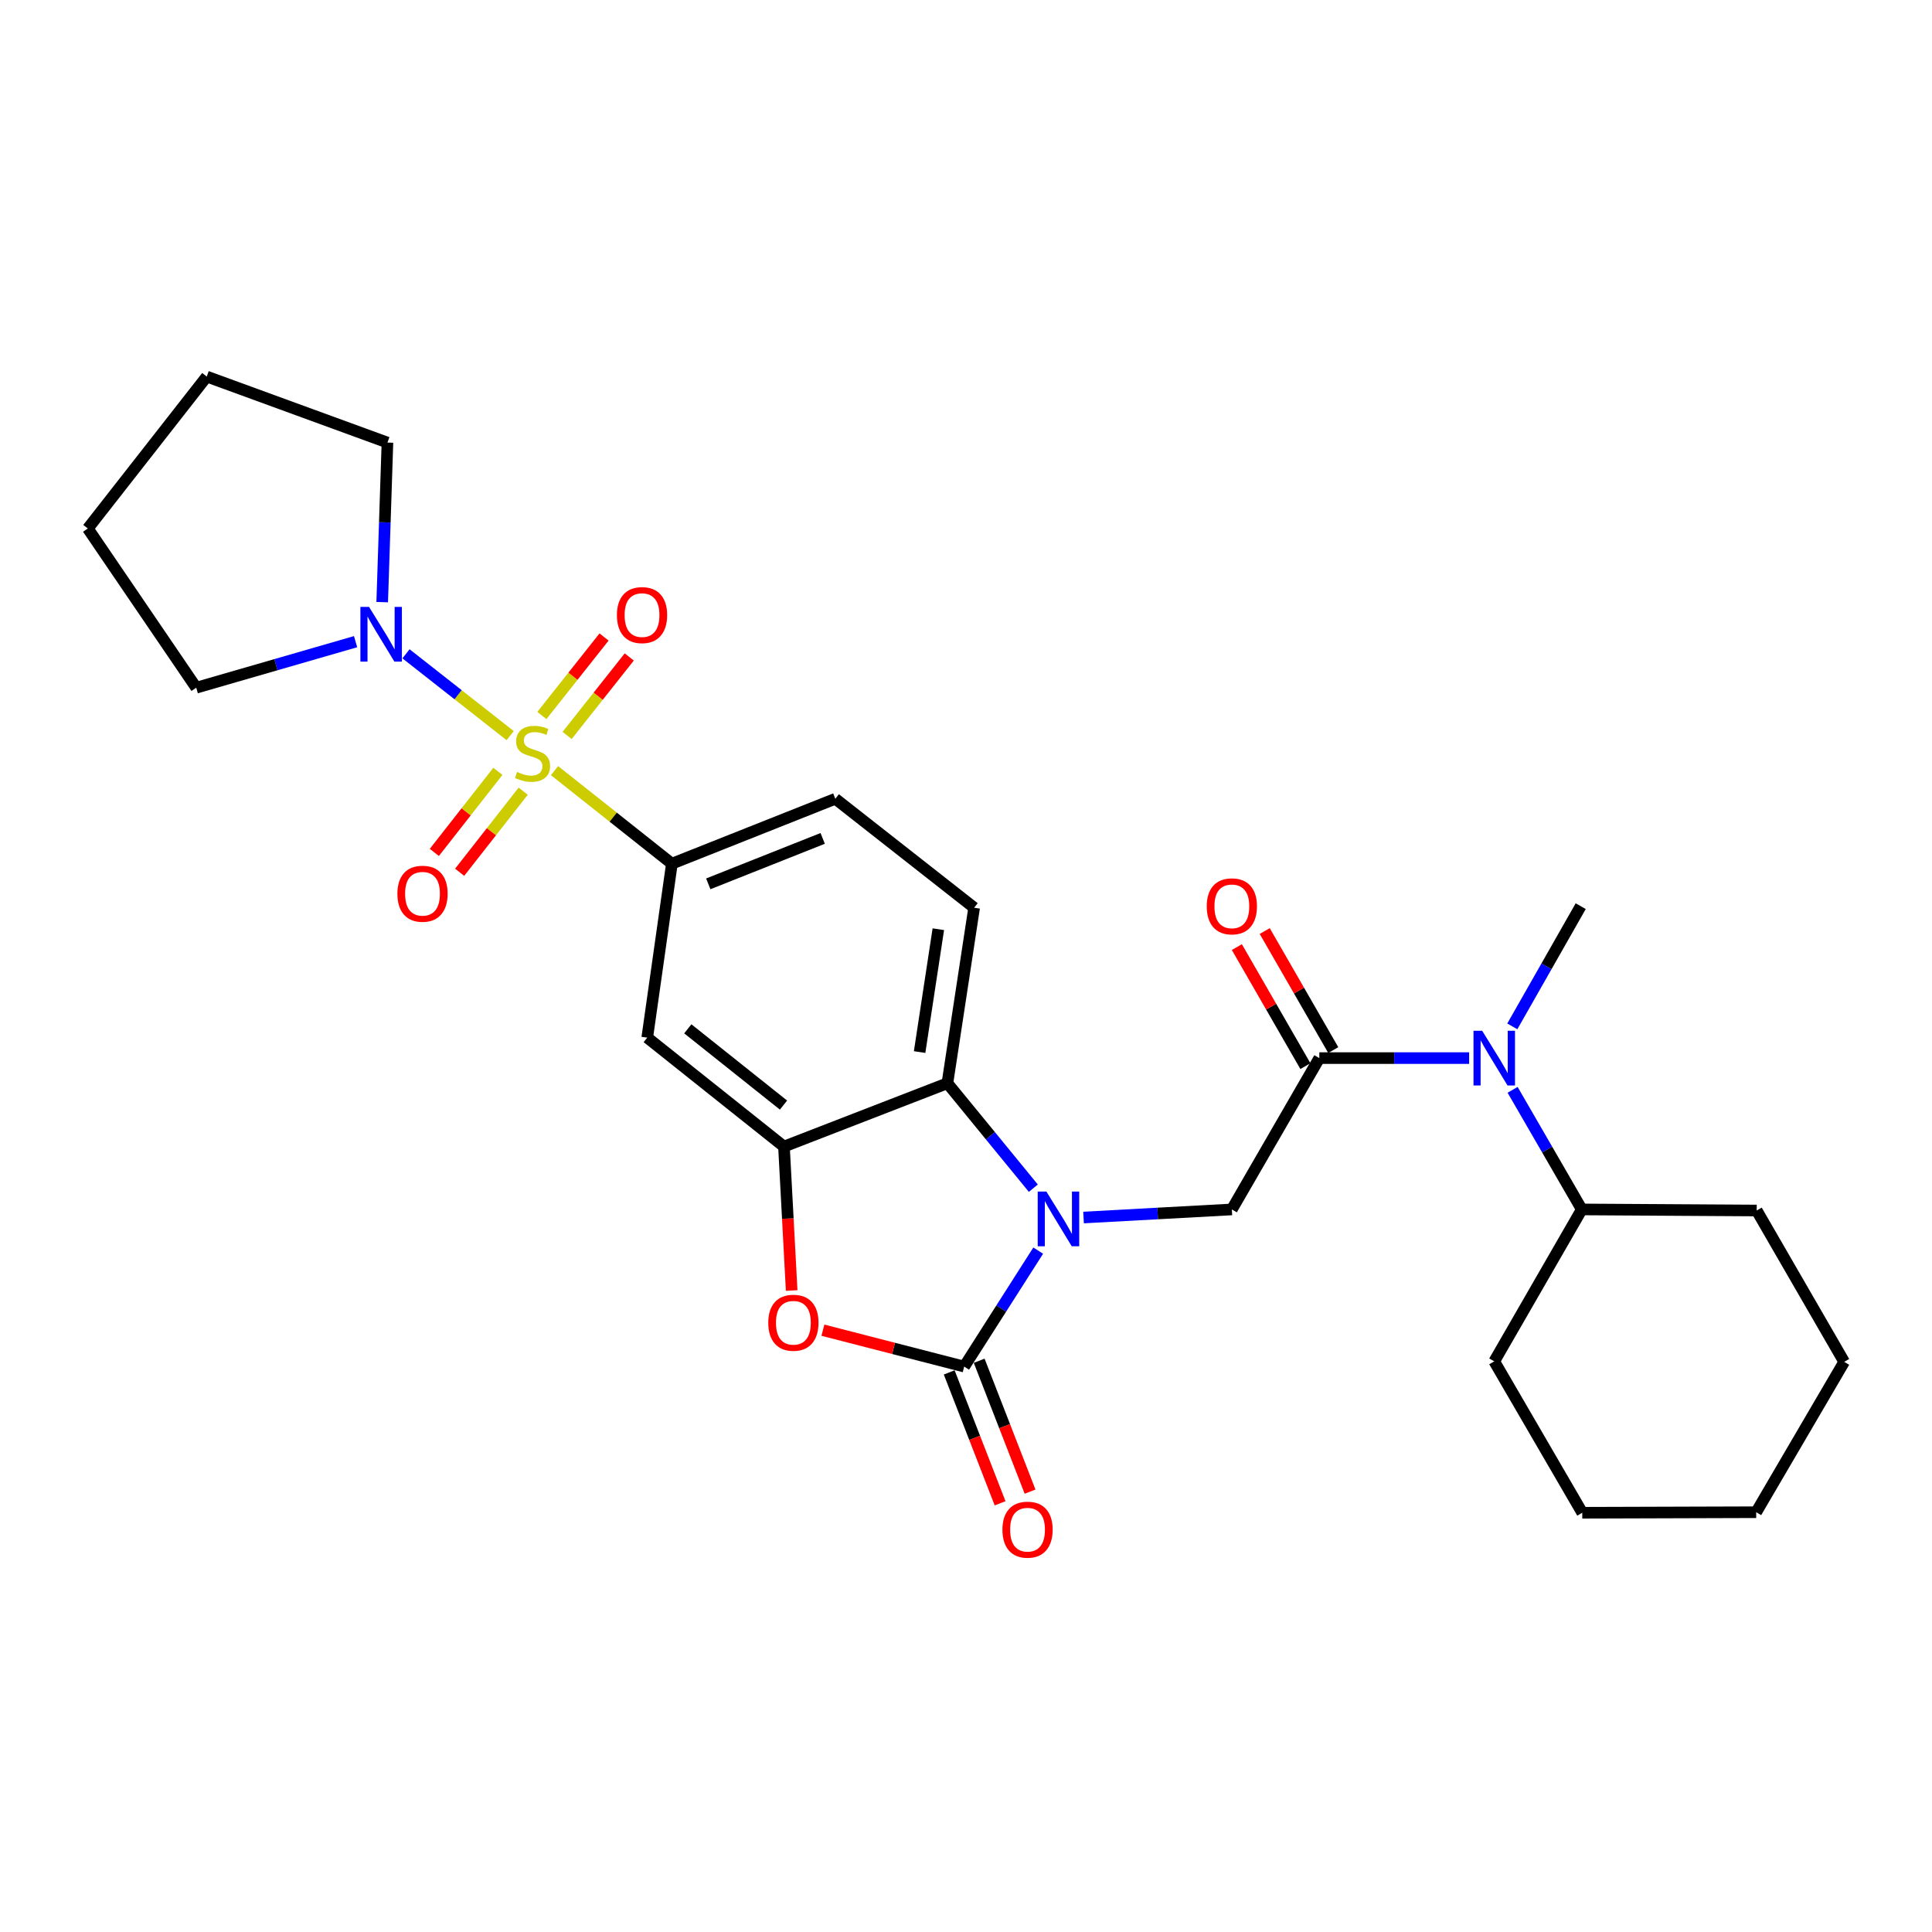 <?xml version='1.0' encoding='iso-8859-1'?>
<svg version='1.1' baseProfile='full'
              xmlns='http://www.w3.org/2000/svg'
                      xmlns:rdkit='http://www.rdkit.org/xml'
                      xmlns:xlink='http://www.w3.org/1999/xlink'
                  xml:space='preserve'
width='1000px' height='1000px' viewBox='0 0 1000 1000'>
<!-- END OF HEADER -->
<rect style='opacity:1.0;fill:#FFFFFF;stroke:none' width='1000' height='1000' x='0' y='0'> </rect>
<path class='bond-6' d='M 287.022,398.877 L 317.394,422.963' style='fill:none;fill-rule:evenodd;stroke:#CCCC00;stroke-width:6px;stroke-linecap:butt;stroke-linejoin:miter;stroke-opacity:1' />
<path class='bond-6' d='M 317.394,422.963 L 347.767,447.05' style='fill:none;fill-rule:evenodd;stroke:#000000;stroke-width:6px;stroke-linecap:butt;stroke-linejoin:miter;stroke-opacity:1' />
<path class='bond-8' d='M 264.069,380.762 L 237.107,359.585' style='fill:none;fill-rule:evenodd;stroke:#CCCC00;stroke-width:6px;stroke-linecap:butt;stroke-linejoin:miter;stroke-opacity:1' />
<path class='bond-8' d='M 237.107,359.585 L 210.144,338.408' style='fill:none;fill-rule:evenodd;stroke:#0000FF;stroke-width:6px;stroke-linecap:butt;stroke-linejoin:miter;stroke-opacity:1' />
<path class='bond-11' d='M 257.701,399.246 L 241.256,420.229' style='fill:none;fill-rule:evenodd;stroke:#CCCC00;stroke-width:6px;stroke-linecap:butt;stroke-linejoin:miter;stroke-opacity:1' />
<path class='bond-11' d='M 241.256,420.229 L 224.81,441.212' style='fill:none;fill-rule:evenodd;stroke:#FF0000;stroke-width:6px;stroke-linecap:butt;stroke-linejoin:miter;stroke-opacity:1' />
<path class='bond-11' d='M 270.803,409.515 L 254.358,430.498' style='fill:none;fill-rule:evenodd;stroke:#CCCC00;stroke-width:6px;stroke-linecap:butt;stroke-linejoin:miter;stroke-opacity:1' />
<path class='bond-11' d='M 254.358,430.498 L 237.912,451.481' style='fill:none;fill-rule:evenodd;stroke:#FF0000;stroke-width:6px;stroke-linecap:butt;stroke-linejoin:miter;stroke-opacity:1' />
<path class='bond-12' d='M 293.528,380.671 L 309.616,360.356' style='fill:none;fill-rule:evenodd;stroke:#CCCC00;stroke-width:6px;stroke-linecap:butt;stroke-linejoin:miter;stroke-opacity:1' />
<path class='bond-12' d='M 309.616,360.356 L 325.704,340.041' style='fill:none;fill-rule:evenodd;stroke:#FF0000;stroke-width:6px;stroke-linecap:butt;stroke-linejoin:miter;stroke-opacity:1' />
<path class='bond-12' d='M 280.478,370.336 L 296.566,350.021' style='fill:none;fill-rule:evenodd;stroke:#CCCC00;stroke-width:6px;stroke-linecap:butt;stroke-linejoin:miter;stroke-opacity:1' />
<path class='bond-12' d='M 296.566,350.021 L 312.654,329.706' style='fill:none;fill-rule:evenodd;stroke:#FF0000;stroke-width:6px;stroke-linecap:butt;stroke-linejoin:miter;stroke-opacity:1' />
<path class='bond-0' d='M 534.85,615.006 L 512.612,587.844' style='fill:none;fill-rule:evenodd;stroke:#0000FF;stroke-width:6px;stroke-linecap:butt;stroke-linejoin:miter;stroke-opacity:1' />
<path class='bond-0' d='M 512.612,587.844 L 490.373,560.682' style='fill:none;fill-rule:evenodd;stroke:#000000;stroke-width:6px;stroke-linecap:butt;stroke-linejoin:miter;stroke-opacity:1' />
<path class='bond-7' d='M 560.846,630.186 L 599.224,628.094' style='fill:none;fill-rule:evenodd;stroke:#0000FF;stroke-width:6px;stroke-linecap:butt;stroke-linejoin:miter;stroke-opacity:1' />
<path class='bond-7' d='M 599.224,628.094 L 637.603,626.002' style='fill:none;fill-rule:evenodd;stroke:#000000;stroke-width:6px;stroke-linecap:butt;stroke-linejoin:miter;stroke-opacity:1' />
<path class='bond-30' d='M 537.374,647.321 L 518.22,677.33' style='fill:none;fill-rule:evenodd;stroke:#0000FF;stroke-width:6px;stroke-linecap:butt;stroke-linejoin:miter;stroke-opacity:1' />
<path class='bond-30' d='M 518.22,677.33 L 499.066,707.339' style='fill:none;fill-rule:evenodd;stroke:#000000;stroke-width:6px;stroke-linecap:butt;stroke-linejoin:miter;stroke-opacity:1' />
<path class='bond-1' d='M 499.066,707.339 L 462.501,697.922' style='fill:none;fill-rule:evenodd;stroke:#000000;stroke-width:6px;stroke-linecap:butt;stroke-linejoin:miter;stroke-opacity:1' />
<path class='bond-1' d='M 462.501,697.922 L 425.936,688.506' style='fill:none;fill-rule:evenodd;stroke:#FF0000;stroke-width:6px;stroke-linecap:butt;stroke-linejoin:miter;stroke-opacity:1' />
<path class='bond-14' d='M 491.308,710.355 L 504.477,744.23' style='fill:none;fill-rule:evenodd;stroke:#000000;stroke-width:6px;stroke-linecap:butt;stroke-linejoin:miter;stroke-opacity:1' />
<path class='bond-14' d='M 504.477,744.23 L 517.647,778.106' style='fill:none;fill-rule:evenodd;stroke:#FF0000;stroke-width:6px;stroke-linecap:butt;stroke-linejoin:miter;stroke-opacity:1' />
<path class='bond-14' d='M 506.824,704.323 L 519.993,738.199' style='fill:none;fill-rule:evenodd;stroke:#000000;stroke-width:6px;stroke-linecap:butt;stroke-linejoin:miter;stroke-opacity:1' />
<path class='bond-14' d='M 519.993,738.199 L 533.162,772.075' style='fill:none;fill-rule:evenodd;stroke:#FF0000;stroke-width:6px;stroke-linecap:butt;stroke-linejoin:miter;stroke-opacity:1' />
<path class='bond-2' d='M 409.766,667.969 L 407.773,630.718' style='fill:none;fill-rule:evenodd;stroke:#FF0000;stroke-width:6px;stroke-linecap:butt;stroke-linejoin:miter;stroke-opacity:1' />
<path class='bond-2' d='M 407.773,630.718 L 405.78,593.467' style='fill:none;fill-rule:evenodd;stroke:#000000;stroke-width:6px;stroke-linecap:butt;stroke-linejoin:miter;stroke-opacity:1' />
<path class='bond-3' d='M 405.78,593.467 L 335.013,537.081' style='fill:none;fill-rule:evenodd;stroke:#000000;stroke-width:6px;stroke-linecap:butt;stroke-linejoin:miter;stroke-opacity:1' />
<path class='bond-3' d='M 405.539,571.99 L 356.002,532.519' style='fill:none;fill-rule:evenodd;stroke:#000000;stroke-width:6px;stroke-linecap:butt;stroke-linejoin:miter;stroke-opacity:1' />
<path class='bond-29' d='M 405.78,593.467 L 490.373,560.682' style='fill:none;fill-rule:evenodd;stroke:#000000;stroke-width:6px;stroke-linecap:butt;stroke-linejoin:miter;stroke-opacity:1' />
<path class='bond-4' d='M 490.373,560.682 L 504.208,469.838' style='fill:none;fill-rule:evenodd;stroke:#000000;stroke-width:6px;stroke-linecap:butt;stroke-linejoin:miter;stroke-opacity:1' />
<path class='bond-4' d='M 475.991,544.549 L 485.676,480.958' style='fill:none;fill-rule:evenodd;stroke:#000000;stroke-width:6px;stroke-linecap:butt;stroke-linejoin:miter;stroke-opacity:1' />
<path class='bond-5' d='M 682.882,547.67 L 637.603,626.002' style='fill:none;fill-rule:evenodd;stroke:#000000;stroke-width:6px;stroke-linecap:butt;stroke-linejoin:miter;stroke-opacity:1' />
<path class='bond-10' d='M 682.882,547.67 L 721.65,547.67' style='fill:none;fill-rule:evenodd;stroke:#000000;stroke-width:6px;stroke-linecap:butt;stroke-linejoin:miter;stroke-opacity:1' />
<path class='bond-10' d='M 721.65,547.67 L 760.417,547.67' style='fill:none;fill-rule:evenodd;stroke:#0000FF;stroke-width:6px;stroke-linecap:butt;stroke-linejoin:miter;stroke-opacity:1' />
<path class='bond-16' d='M 690.095,543.517 L 672.358,512.712' style='fill:none;fill-rule:evenodd;stroke:#000000;stroke-width:6px;stroke-linecap:butt;stroke-linejoin:miter;stroke-opacity:1' />
<path class='bond-16' d='M 672.358,512.712 L 654.621,481.908' style='fill:none;fill-rule:evenodd;stroke:#FF0000;stroke-width:6px;stroke-linecap:butt;stroke-linejoin:miter;stroke-opacity:1' />
<path class='bond-16' d='M 675.669,551.823 L 657.932,521.019' style='fill:none;fill-rule:evenodd;stroke:#000000;stroke-width:6px;stroke-linecap:butt;stroke-linejoin:miter;stroke-opacity:1' />
<path class='bond-16' d='M 657.932,521.019 L 640.195,490.215' style='fill:none;fill-rule:evenodd;stroke:#FF0000;stroke-width:6px;stroke-linecap:butt;stroke-linejoin:miter;stroke-opacity:1' />
<path class='bond-9' d='M 347.767,447.05 L 335.013,537.081' style='fill:none;fill-rule:evenodd;stroke:#000000;stroke-width:6px;stroke-linecap:butt;stroke-linejoin:miter;stroke-opacity:1' />
<path class='bond-15' d='M 347.767,447.05 L 432.359,413.443' style='fill:none;fill-rule:evenodd;stroke:#000000;stroke-width:6px;stroke-linecap:butt;stroke-linejoin:miter;stroke-opacity:1' />
<path class='bond-15' d='M 366.602,457.48 L 425.817,433.954' style='fill:none;fill-rule:evenodd;stroke:#000000;stroke-width:6px;stroke-linecap:butt;stroke-linejoin:miter;stroke-opacity:1' />
<path class='bond-18' d='M 197.827,311.662 L 199.182,270.367' style='fill:none;fill-rule:evenodd;stroke:#0000FF;stroke-width:6px;stroke-linecap:butt;stroke-linejoin:miter;stroke-opacity:1' />
<path class='bond-18' d='M 199.182,270.367 L 200.536,229.072' style='fill:none;fill-rule:evenodd;stroke:#000000;stroke-width:6px;stroke-linecap:butt;stroke-linejoin:miter;stroke-opacity:1' />
<path class='bond-19' d='M 184.05,332.127 L 142.811,344.042' style='fill:none;fill-rule:evenodd;stroke:#0000FF;stroke-width:6px;stroke-linecap:butt;stroke-linejoin:miter;stroke-opacity:1' />
<path class='bond-19' d='M 142.811,344.042 L 101.572,355.956' style='fill:none;fill-rule:evenodd;stroke:#000000;stroke-width:6px;stroke-linecap:butt;stroke-linejoin:miter;stroke-opacity:1' />
<path class='bond-17' d='M 782.919,564.092 L 800.823,595.047' style='fill:none;fill-rule:evenodd;stroke:#0000FF;stroke-width:6px;stroke-linecap:butt;stroke-linejoin:miter;stroke-opacity:1' />
<path class='bond-17' d='M 800.823,595.047 L 818.727,626.002' style='fill:none;fill-rule:evenodd;stroke:#000000;stroke-width:6px;stroke-linecap:butt;stroke-linejoin:miter;stroke-opacity:1' />
<path class='bond-20' d='M 782.767,531.248 L 800.47,500.14' style='fill:none;fill-rule:evenodd;stroke:#0000FF;stroke-width:6px;stroke-linecap:butt;stroke-linejoin:miter;stroke-opacity:1' />
<path class='bond-20' d='M 800.47,500.14 L 818.173,469.033' style='fill:none;fill-rule:evenodd;stroke:#000000;stroke-width:6px;stroke-linecap:butt;stroke-linejoin:miter;stroke-opacity:1' />
<path class='bond-13' d='M 504.208,469.838 L 432.359,413.443' style='fill:none;fill-rule:evenodd;stroke:#000000;stroke-width:6px;stroke-linecap:butt;stroke-linejoin:miter;stroke-opacity:1' />
<path class='bond-21' d='M 818.727,626.002 L 909.267,626.556' style='fill:none;fill-rule:evenodd;stroke:#000000;stroke-width:6px;stroke-linecap:butt;stroke-linejoin:miter;stroke-opacity:1' />
<path class='bond-22' d='M 818.727,626.002 L 773.421,704.638' style='fill:none;fill-rule:evenodd;stroke:#000000;stroke-width:6px;stroke-linecap:butt;stroke-linejoin:miter;stroke-opacity:1' />
<path class='bond-24' d='M 200.536,229.072 L 107.01,194.909' style='fill:none;fill-rule:evenodd;stroke:#000000;stroke-width:6px;stroke-linecap:butt;stroke-linejoin:miter;stroke-opacity:1' />
<path class='bond-23' d='M 101.572,355.956 L 45.455,273.546' style='fill:none;fill-rule:evenodd;stroke:#000000;stroke-width:6px;stroke-linecap:butt;stroke-linejoin:miter;stroke-opacity:1' />
<path class='bond-26' d='M 909.267,626.556 L 954.545,704.897' style='fill:none;fill-rule:evenodd;stroke:#000000;stroke-width:6px;stroke-linecap:butt;stroke-linejoin:miter;stroke-opacity:1' />
<path class='bond-25' d='M 773.421,704.638 L 818.977,782.998' style='fill:none;fill-rule:evenodd;stroke:#000000;stroke-width:6px;stroke-linecap:butt;stroke-linejoin:miter;stroke-opacity:1' />
<path class='bond-28' d='M 45.455,273.546 L 107.01,194.909' style='fill:none;fill-rule:evenodd;stroke:#000000;stroke-width:6px;stroke-linecap:butt;stroke-linejoin:miter;stroke-opacity:1' />
<path class='bond-27' d='M 818.977,782.998 L 908.998,782.72' style='fill:none;fill-rule:evenodd;stroke:#000000;stroke-width:6px;stroke-linecap:butt;stroke-linejoin:miter;stroke-opacity:1' />
<path class='bond-31' d='M 954.545,704.897 L 908.998,782.72' style='fill:none;fill-rule:evenodd;stroke:#000000;stroke-width:6px;stroke-linecap:butt;stroke-linejoin:miter;stroke-opacity:1' />
<path  class='atom-0' d='M 267.64 399.571
Q 267.96 399.691, 269.28 400.251
Q 270.6 400.811, 272.04 401.171
Q 273.52 401.491, 274.96 401.491
Q 277.64 401.491, 279.2 400.211
Q 280.76 398.891, 280.76 396.611
Q 280.76 395.051, 279.96 394.091
Q 279.2 393.131, 278 392.611
Q 276.8 392.091, 274.8 391.491
Q 272.28 390.731, 270.76 390.011
Q 269.28 389.291, 268.2 387.771
Q 267.16 386.251, 267.16 383.691
Q 267.16 380.131, 269.56 377.931
Q 272 375.731, 276.8 375.731
Q 280.08 375.731, 283.8 377.291
L 282.88 380.371
Q 279.48 378.971, 276.92 378.971
Q 274.16 378.971, 272.64 380.131
Q 271.12 381.251, 271.16 383.211
Q 271.16 384.731, 271.92 385.651
Q 272.72 386.571, 273.84 387.091
Q 275 387.611, 276.92 388.211
Q 279.48 389.011, 281 389.811
Q 282.52 390.611, 283.6 392.251
Q 284.72 393.851, 284.72 396.611
Q 284.72 400.531, 282.08 402.651
Q 279.48 404.731, 275.12 404.731
Q 272.6 404.731, 270.68 404.171
Q 268.8 403.651, 266.56 402.731
L 267.64 399.571
' fill='#CCCC00'/>
<path  class='atom-1' d='M 541.599 616.734
L 550.879 631.734
Q 551.799 633.214, 553.279 635.894
Q 554.759 638.574, 554.839 638.734
L 554.839 616.734
L 558.599 616.734
L 558.599 645.054
L 554.719 645.054
L 544.759 628.654
Q 543.599 626.734, 542.359 624.534
Q 541.159 622.334, 540.799 621.654
L 540.799 645.054
L 537.119 645.054
L 537.119 616.734
L 541.599 616.734
' fill='#0000FF'/>
<path  class='atom-3' d='M 397.654 684.65
Q 397.654 677.85, 401.014 674.05
Q 404.374 670.25, 410.654 670.25
Q 416.934 670.25, 420.294 674.05
Q 423.654 677.85, 423.654 684.65
Q 423.654 691.53, 420.254 695.45
Q 416.854 699.33, 410.654 699.33
Q 404.414 699.33, 401.014 695.45
Q 397.654 691.57, 397.654 684.65
M 410.654 696.13
Q 414.974 696.13, 417.294 693.25
Q 419.654 690.33, 419.654 684.65
Q 419.654 679.09, 417.294 676.29
Q 414.974 673.45, 410.654 673.45
Q 406.334 673.45, 403.974 676.25
Q 401.654 679.05, 401.654 684.65
Q 401.654 690.37, 403.974 693.25
Q 406.334 696.13, 410.654 696.13
' fill='#FF0000'/>
<path  class='atom-9' d='M 191.021 314.144
L 200.301 329.144
Q 201.221 330.624, 202.701 333.304
Q 204.181 335.984, 204.261 336.144
L 204.261 314.144
L 208.021 314.144
L 208.021 342.464
L 204.141 342.464
L 194.181 326.064
Q 193.021 324.144, 191.781 321.944
Q 190.581 319.744, 190.221 319.064
L 190.221 342.464
L 186.541 342.464
L 186.541 314.144
L 191.021 314.144
' fill='#0000FF'/>
<path  class='atom-11' d='M 767.161 533.51
L 776.441 548.51
Q 777.361 549.99, 778.841 552.67
Q 780.321 555.35, 780.401 555.51
L 780.401 533.51
L 784.161 533.51
L 784.161 561.83
L 780.281 561.83
L 770.321 545.43
Q 769.161 543.51, 767.921 541.31
Q 766.721 539.11, 766.361 538.43
L 766.361 561.83
L 762.681 561.83
L 762.681 533.51
L 767.161 533.51
' fill='#0000FF'/>
<path  class='atom-12' d='M 205.69 462.593
Q 205.69 455.793, 209.05 451.993
Q 212.41 448.193, 218.69 448.193
Q 224.97 448.193, 228.33 451.993
Q 231.69 455.793, 231.69 462.593
Q 231.69 469.473, 228.29 473.393
Q 224.89 477.273, 218.69 477.273
Q 212.45 477.273, 209.05 473.393
Q 205.69 469.513, 205.69 462.593
M 218.69 474.073
Q 223.01 474.073, 225.33 471.193
Q 227.69 468.273, 227.69 462.593
Q 227.69 457.033, 225.33 454.233
Q 223.01 451.393, 218.69 451.393
Q 214.37 451.393, 212.01 454.193
Q 209.69 456.993, 209.69 462.593
Q 209.69 468.313, 212.01 471.193
Q 214.37 474.073, 218.69 474.073
' fill='#FF0000'/>
<path  class='atom-13' d='M 319.313 318.369
Q 319.313 311.569, 322.673 307.769
Q 326.033 303.969, 332.313 303.969
Q 338.593 303.969, 341.953 307.769
Q 345.313 311.569, 345.313 318.369
Q 345.313 325.249, 341.913 329.169
Q 338.513 333.049, 332.313 333.049
Q 326.073 333.049, 322.673 329.169
Q 319.313 325.289, 319.313 318.369
M 332.313 329.849
Q 336.633 329.849, 338.953 326.969
Q 341.313 324.049, 341.313 318.369
Q 341.313 312.809, 338.953 310.009
Q 336.633 307.169, 332.313 307.169
Q 327.993 307.169, 325.633 309.969
Q 323.313 312.769, 323.313 318.369
Q 323.313 324.089, 325.633 326.969
Q 327.993 329.849, 332.313 329.849
' fill='#FF0000'/>
<path  class='atom-15' d='M 518.851 791.752
Q 518.851 784.952, 522.211 781.152
Q 525.571 777.352, 531.851 777.352
Q 538.131 777.352, 541.491 781.152
Q 544.851 784.952, 544.851 791.752
Q 544.851 798.632, 541.451 802.552
Q 538.051 806.432, 531.851 806.432
Q 525.611 806.432, 522.211 802.552
Q 518.851 798.672, 518.851 791.752
M 531.851 803.232
Q 536.171 803.232, 538.491 800.352
Q 540.851 797.432, 540.851 791.752
Q 540.851 786.192, 538.491 783.392
Q 536.171 780.552, 531.851 780.552
Q 527.531 780.552, 525.171 783.352
Q 522.851 786.152, 522.851 791.752
Q 522.851 797.472, 525.171 800.352
Q 527.531 803.232, 531.851 803.232
' fill='#FF0000'/>
<path  class='atom-17' d='M 624.603 469.113
Q 624.603 462.313, 627.963 458.513
Q 631.323 454.713, 637.603 454.713
Q 643.883 454.713, 647.243 458.513
Q 650.603 462.313, 650.603 469.113
Q 650.603 475.993, 647.203 479.913
Q 643.803 483.793, 637.603 483.793
Q 631.363 483.793, 627.963 479.913
Q 624.603 476.033, 624.603 469.113
M 637.603 480.593
Q 641.923 480.593, 644.243 477.713
Q 646.603 474.793, 646.603 469.113
Q 646.603 463.553, 644.243 460.753
Q 641.923 457.913, 637.603 457.913
Q 633.283 457.913, 630.923 460.713
Q 628.603 463.513, 628.603 469.113
Q 628.603 474.833, 630.923 477.713
Q 633.283 480.593, 637.603 480.593
' fill='#FF0000'/>
</svg>
